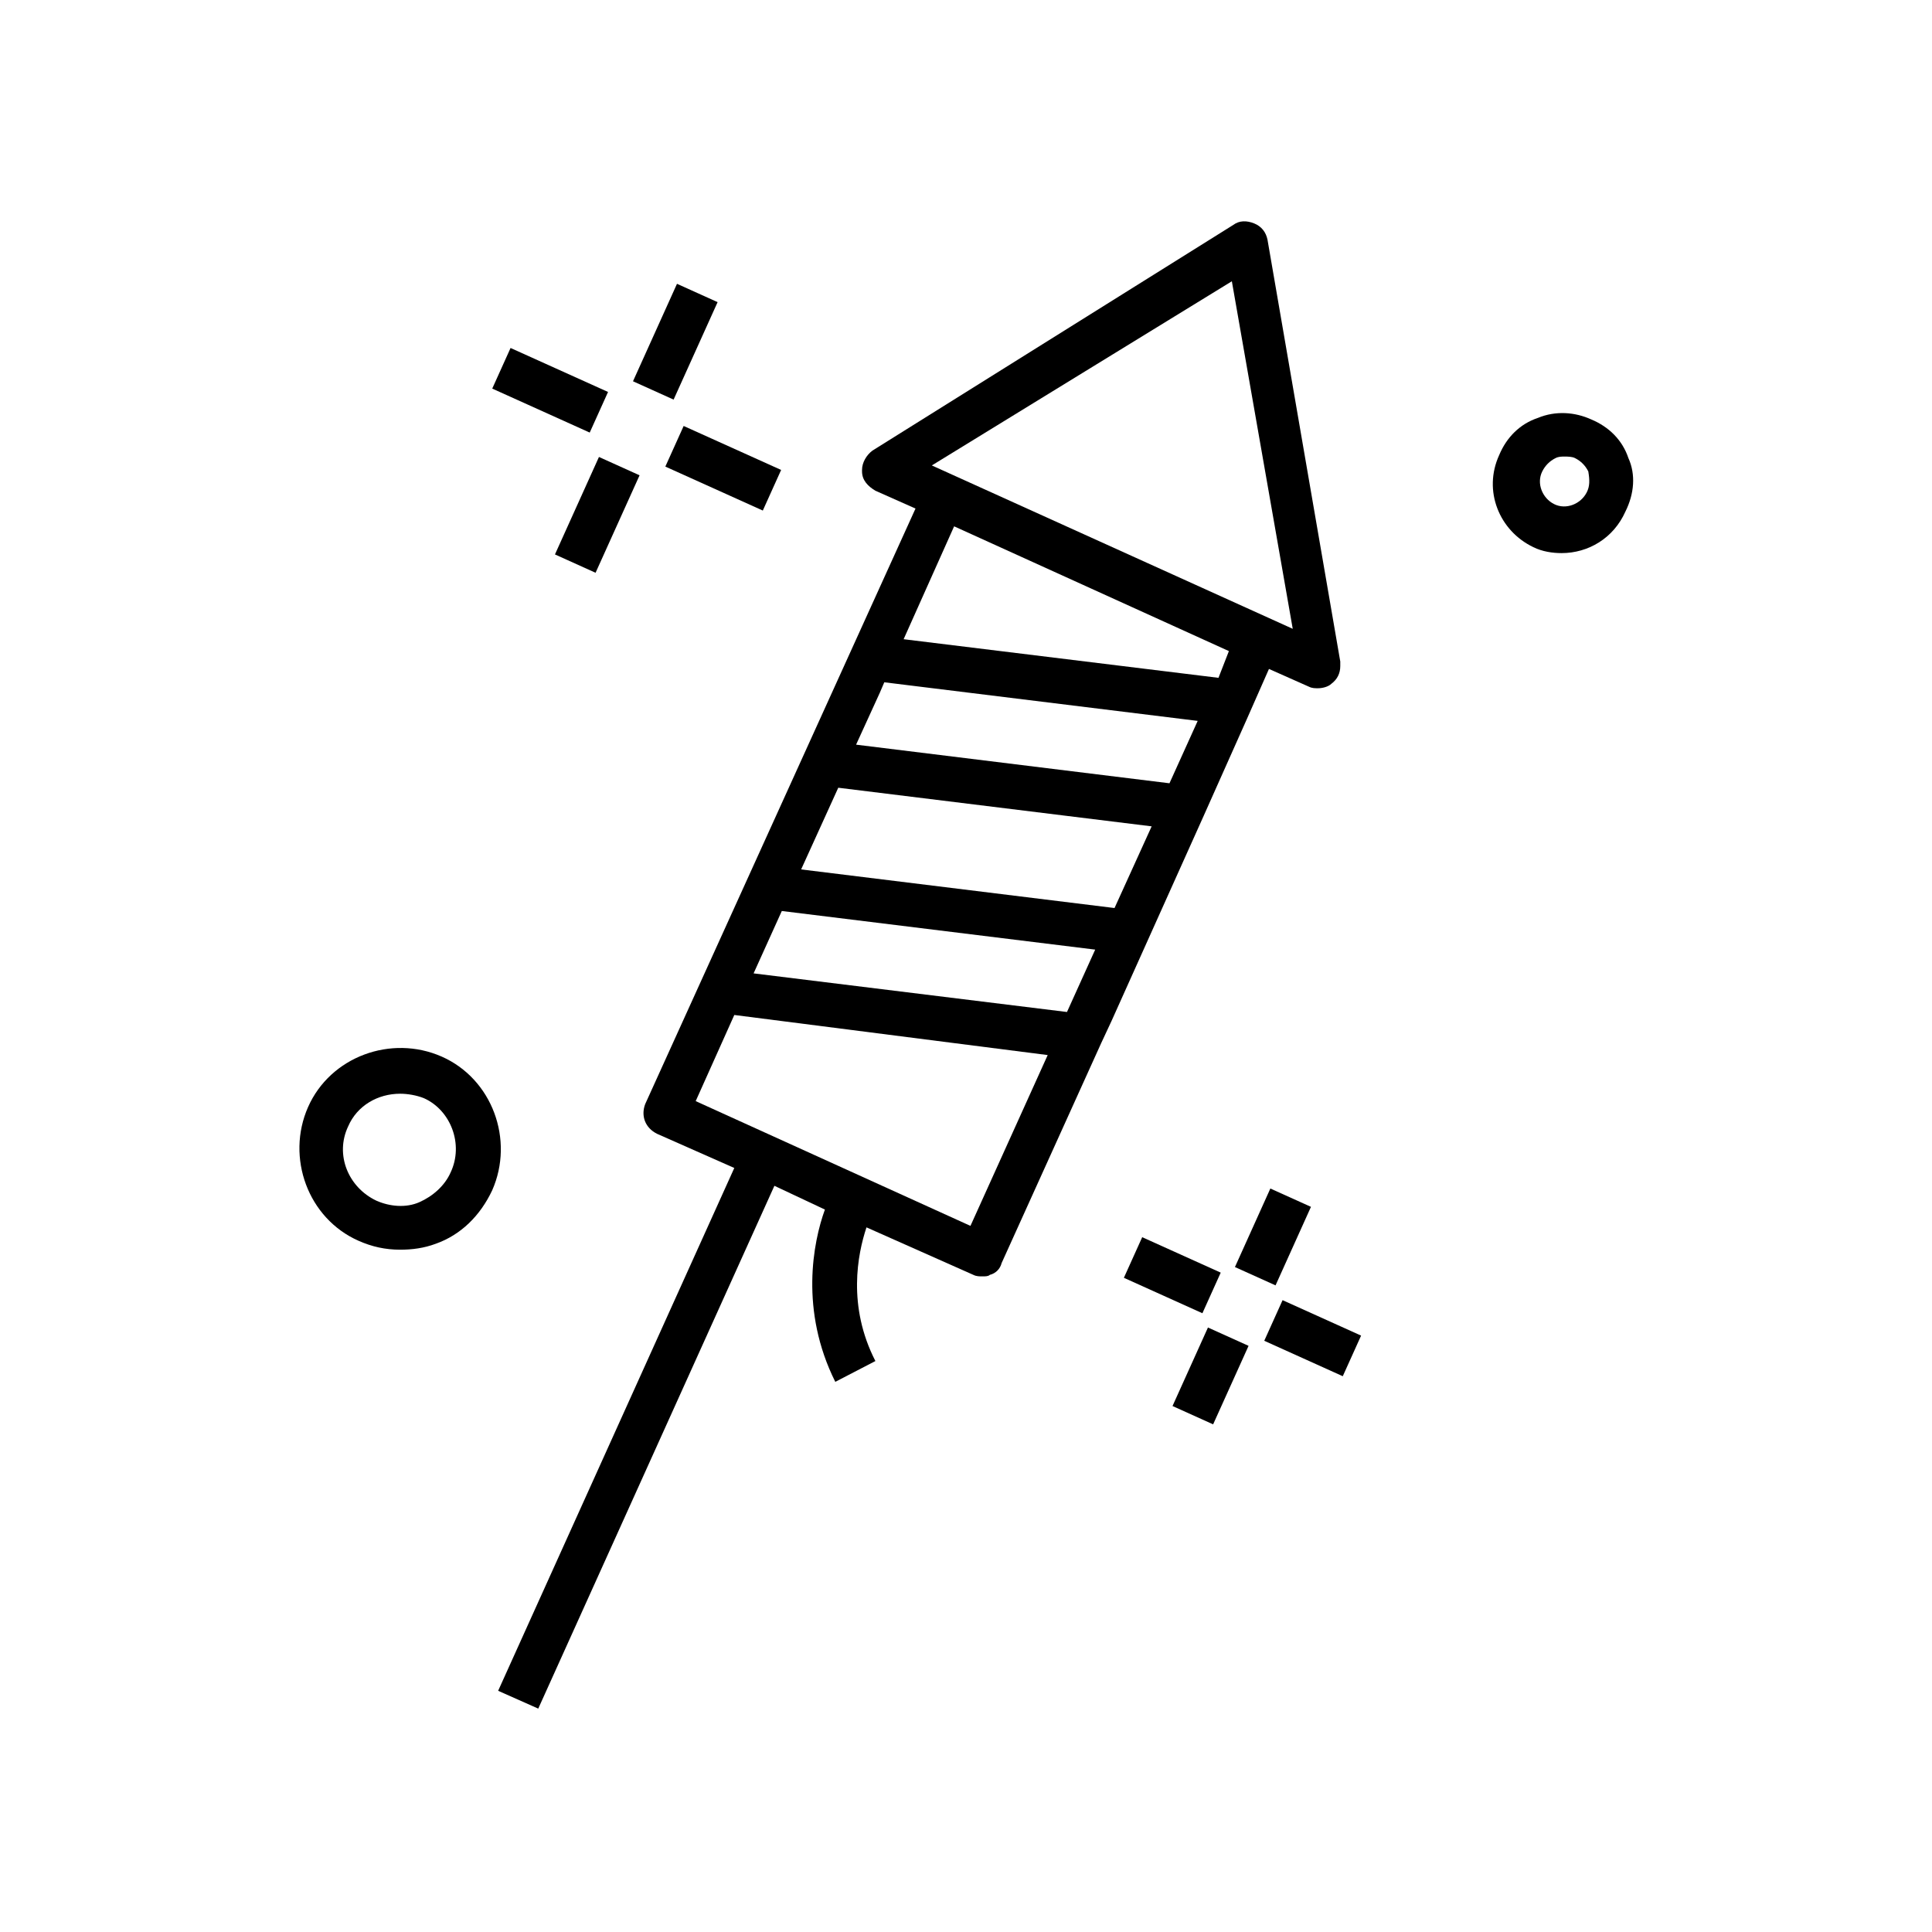 <?xml version="1.0" encoding="UTF-8"?>
<!-- Uploaded to: ICON Repo, www.iconrepo.com, Generator: ICON Repo Mixer Tools -->
<svg fill="#000000" width="800px" height="800px" version="1.1" viewBox="144 144 512 512" xmlns="http://www.w3.org/2000/svg">
 <g>
  <path d="m438.57 414.56 24.402-54.316 11.414-25.586 5.902-13.383 10.629 4.723c0.789 0.395 1.574 0.395 2.363 0.395 1.18 0 2.754-0.395 3.543-1.18 1.574-1.18 2.363-2.754 2.363-4.723v-1.18l-19.285-111.78c-0.395-1.969-1.574-3.543-3.543-4.328-1.969-0.789-3.938-0.789-5.512 0.395l-95.645 59.82c-1.574 1.18-2.754 3.148-2.754 5.117v0.395c0 2.363 1.574 3.938 3.543 5.117l10.629 4.723-71.641 157.83c-1.18 3.148 0 6.297 3.148 7.871l20.469 9.055-62.582 138.55 10.629 4.723 62.582-138.55 13.383 6.297c-3.148 8.66-6.691 26.766 2.754 45.656l10.629-5.512c-7.477-14.562-4.723-28.34-2.363-35.426l28.34 12.594c0.789 0.395 1.574 0.395 2.363 0.395 0.789 0 1.574 0 1.969-0.395 1.574-0.395 2.754-1.574 3.148-3.148l26.371-58.254zm31.883-196.02 16.137 92.102-95.645-43.297zm-43.691 193.65-83.051-10.234 7.477-16.531 83.051 10.234zm-70.453-37.785 9.84-21.648 83.051 10.234-9.84 21.648zm20.859-46.84 1.18-2.754 83.051 10.234-7.477 16.531-83.051-10.234zm89.742-3.934-83.441-10.234 13.383-29.914 72.816 33.062zm-65.73 145.24-72.816-33.062 10.234-22.828 83.051 10.625z"/>
  <path d="m311.75 245.04 11.66-25.828 10.762 4.859-11.66 25.828z"/>
  <path d="m291.07 290.93 11.66-25.828 10.762 4.859-11.66 25.828z"/>
  <path d="m274.45 246.98 4.856-10.762 25.832 11.656-4.856 10.762z"/>
  <path d="m320.32 267.65 4.856-10.762 25.832 11.652-4.856 10.762z"/>
  <path d="m471.27 479.78 9.387-20.809 10.762 4.856-9.387 20.809z"/>
  <path d="m454.73 516.61 9.391-20.805 10.762 4.859-9.391 20.805z"/>
  <path d="m441.84 482.63 4.856-10.762 20.809 9.391-4.856 10.762z"/>
  <path d="m479.04 499.32 4.856-10.762 20.809 9.391-4.856 10.762z"/>
  <path d="m575.54 265.39c-1.574-4.723-5.117-8.266-9.84-10.234-4.328-1.969-9.445-2.363-14.168-0.395-4.723 1.574-8.266 5.117-10.234 9.84-4.328 9.445 0 20.074 9.055 24.402 2.363 1.18 5.117 1.574 7.477 1.574 7.086 0 13.777-3.938 16.926-11.02 2.359-4.723 2.754-9.84 0.785-14.168zm-11.02 9.055c-1.574 3.148-5.512 4.723-8.66 3.148-3.148-1.574-4.723-5.512-3.148-8.66 0.789-1.574 1.969-2.754 3.543-3.543 0.789-0.395 1.574-0.395 2.363-0.395 0.789 0 1.969 0 2.754 0.395 1.574 0.789 2.754 1.969 3.543 3.543 0.395 2.359 0.395 3.938-0.395 5.512z"/>
  <path d="m261.06 424.01c-13.383-5.902-29.52 0-35.426 13.383-5.902 13.383 0 29.52 13.383 35.426 3.543 1.574 7.086 2.363 11.02 2.363 3.148 0 6.297-0.395 9.445-1.574 6.691-2.363 11.809-7.477 14.957-14.168 5.906-13.387 0.004-29.523-13.379-35.43zm2.359 30.703c-1.574 3.543-4.723 6.297-8.266 7.871-3.543 1.574-7.871 1.18-11.414-0.395-7.477-3.543-11.02-12.203-7.477-19.68 2.363-5.512 7.871-8.66 13.777-8.66 1.969 0 4.328 0.395 6.297 1.18 7.082 3.152 10.625 12.203 7.082 19.684z"/>
 </g>
</svg>